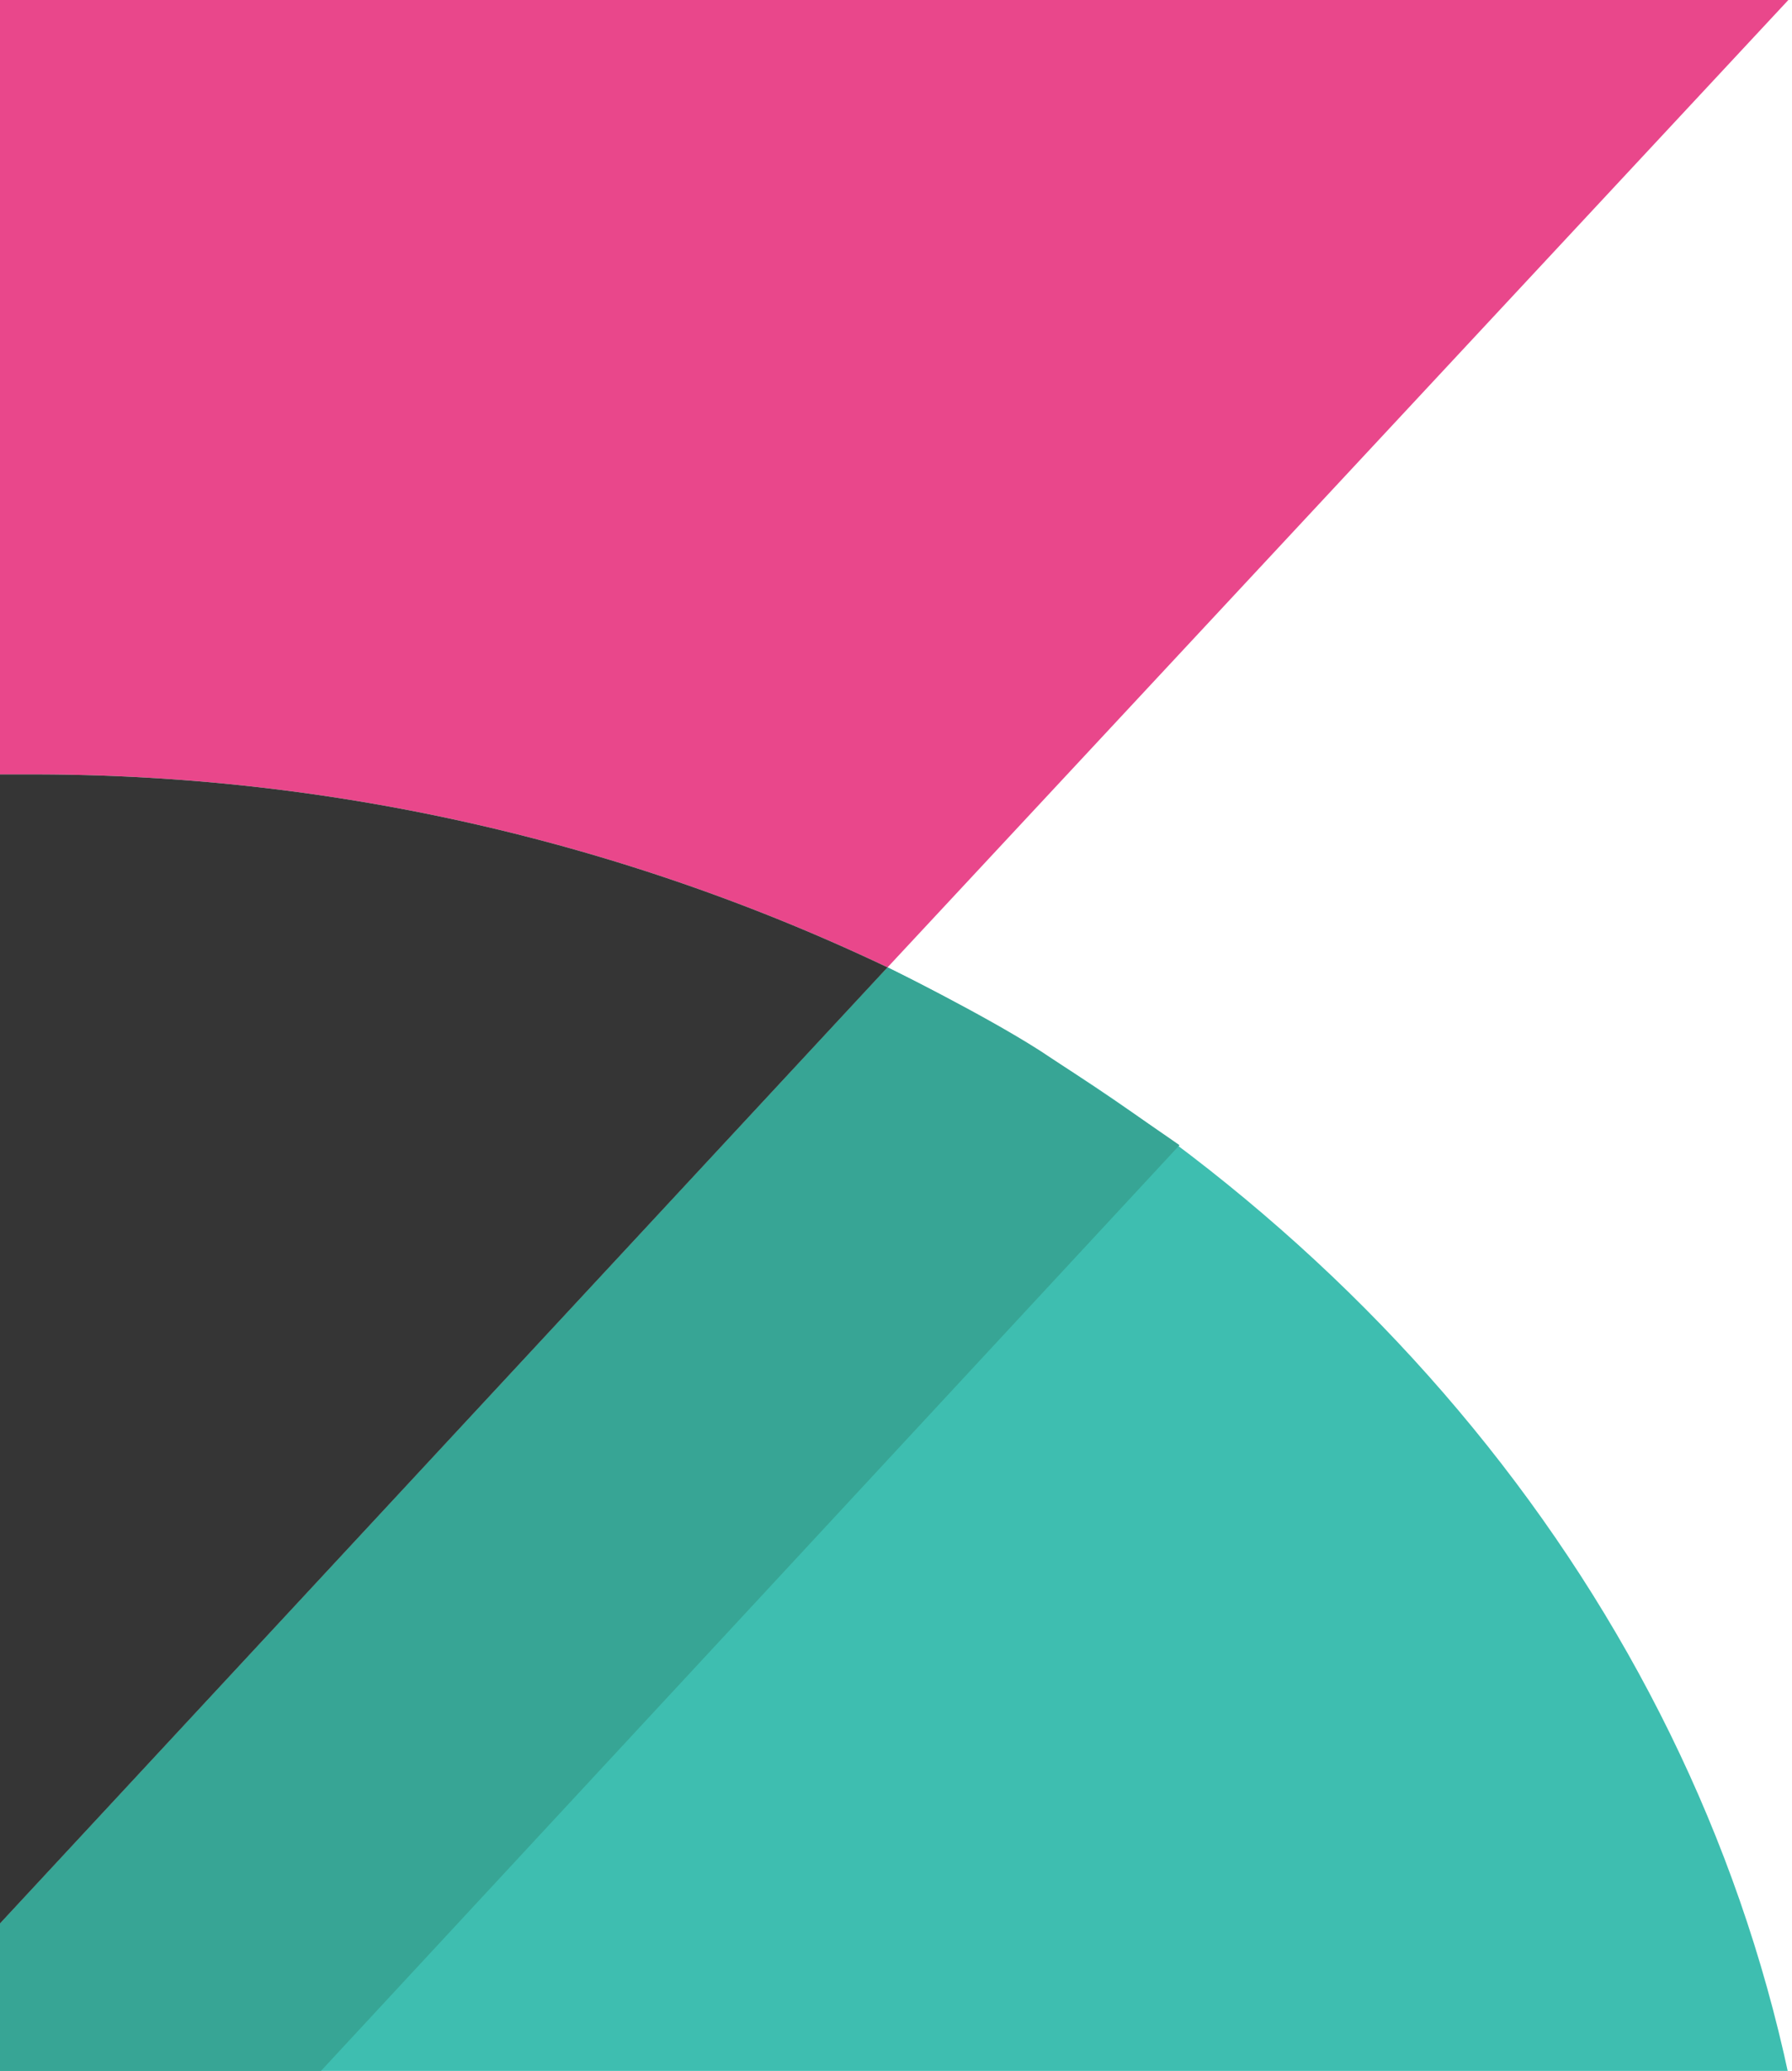 <svg xmlns="http://www.w3.org/2000/svg" viewBox="0 0 45 52" fill="none"><g clip-path="url(#a)"><path d="M.825 19.445a49.943 49.943 0 0 1 21.463 4.845L45.025-.125H-.025v48.45-28.88h.85Z" fill="#E9478B"></path><path d="M22.288 24.29-.025 48.325v3.8h44.944c-2.55-11.97-11.05-22.135-22.631-27.835Z" fill="#3EBEB0"></path><path d="M22.288 24.29-.025 48.325v3.8h7.969l21.675-23.37s-1.488-1.045-3.506-2.375c-1.488-.95-3.825-2.09-3.825-2.09Z" fill="#37A595"></path><path d="M.825 19.445h-.85v28.88L22.288 24.29A49.943 49.943 0 0 0 .825 19.445Z" fill="#353535"></path></g><defs><clipPath id="a"><path fill="#fff" d="M0 0h45v52H0z"></path></clipPath></defs></svg>